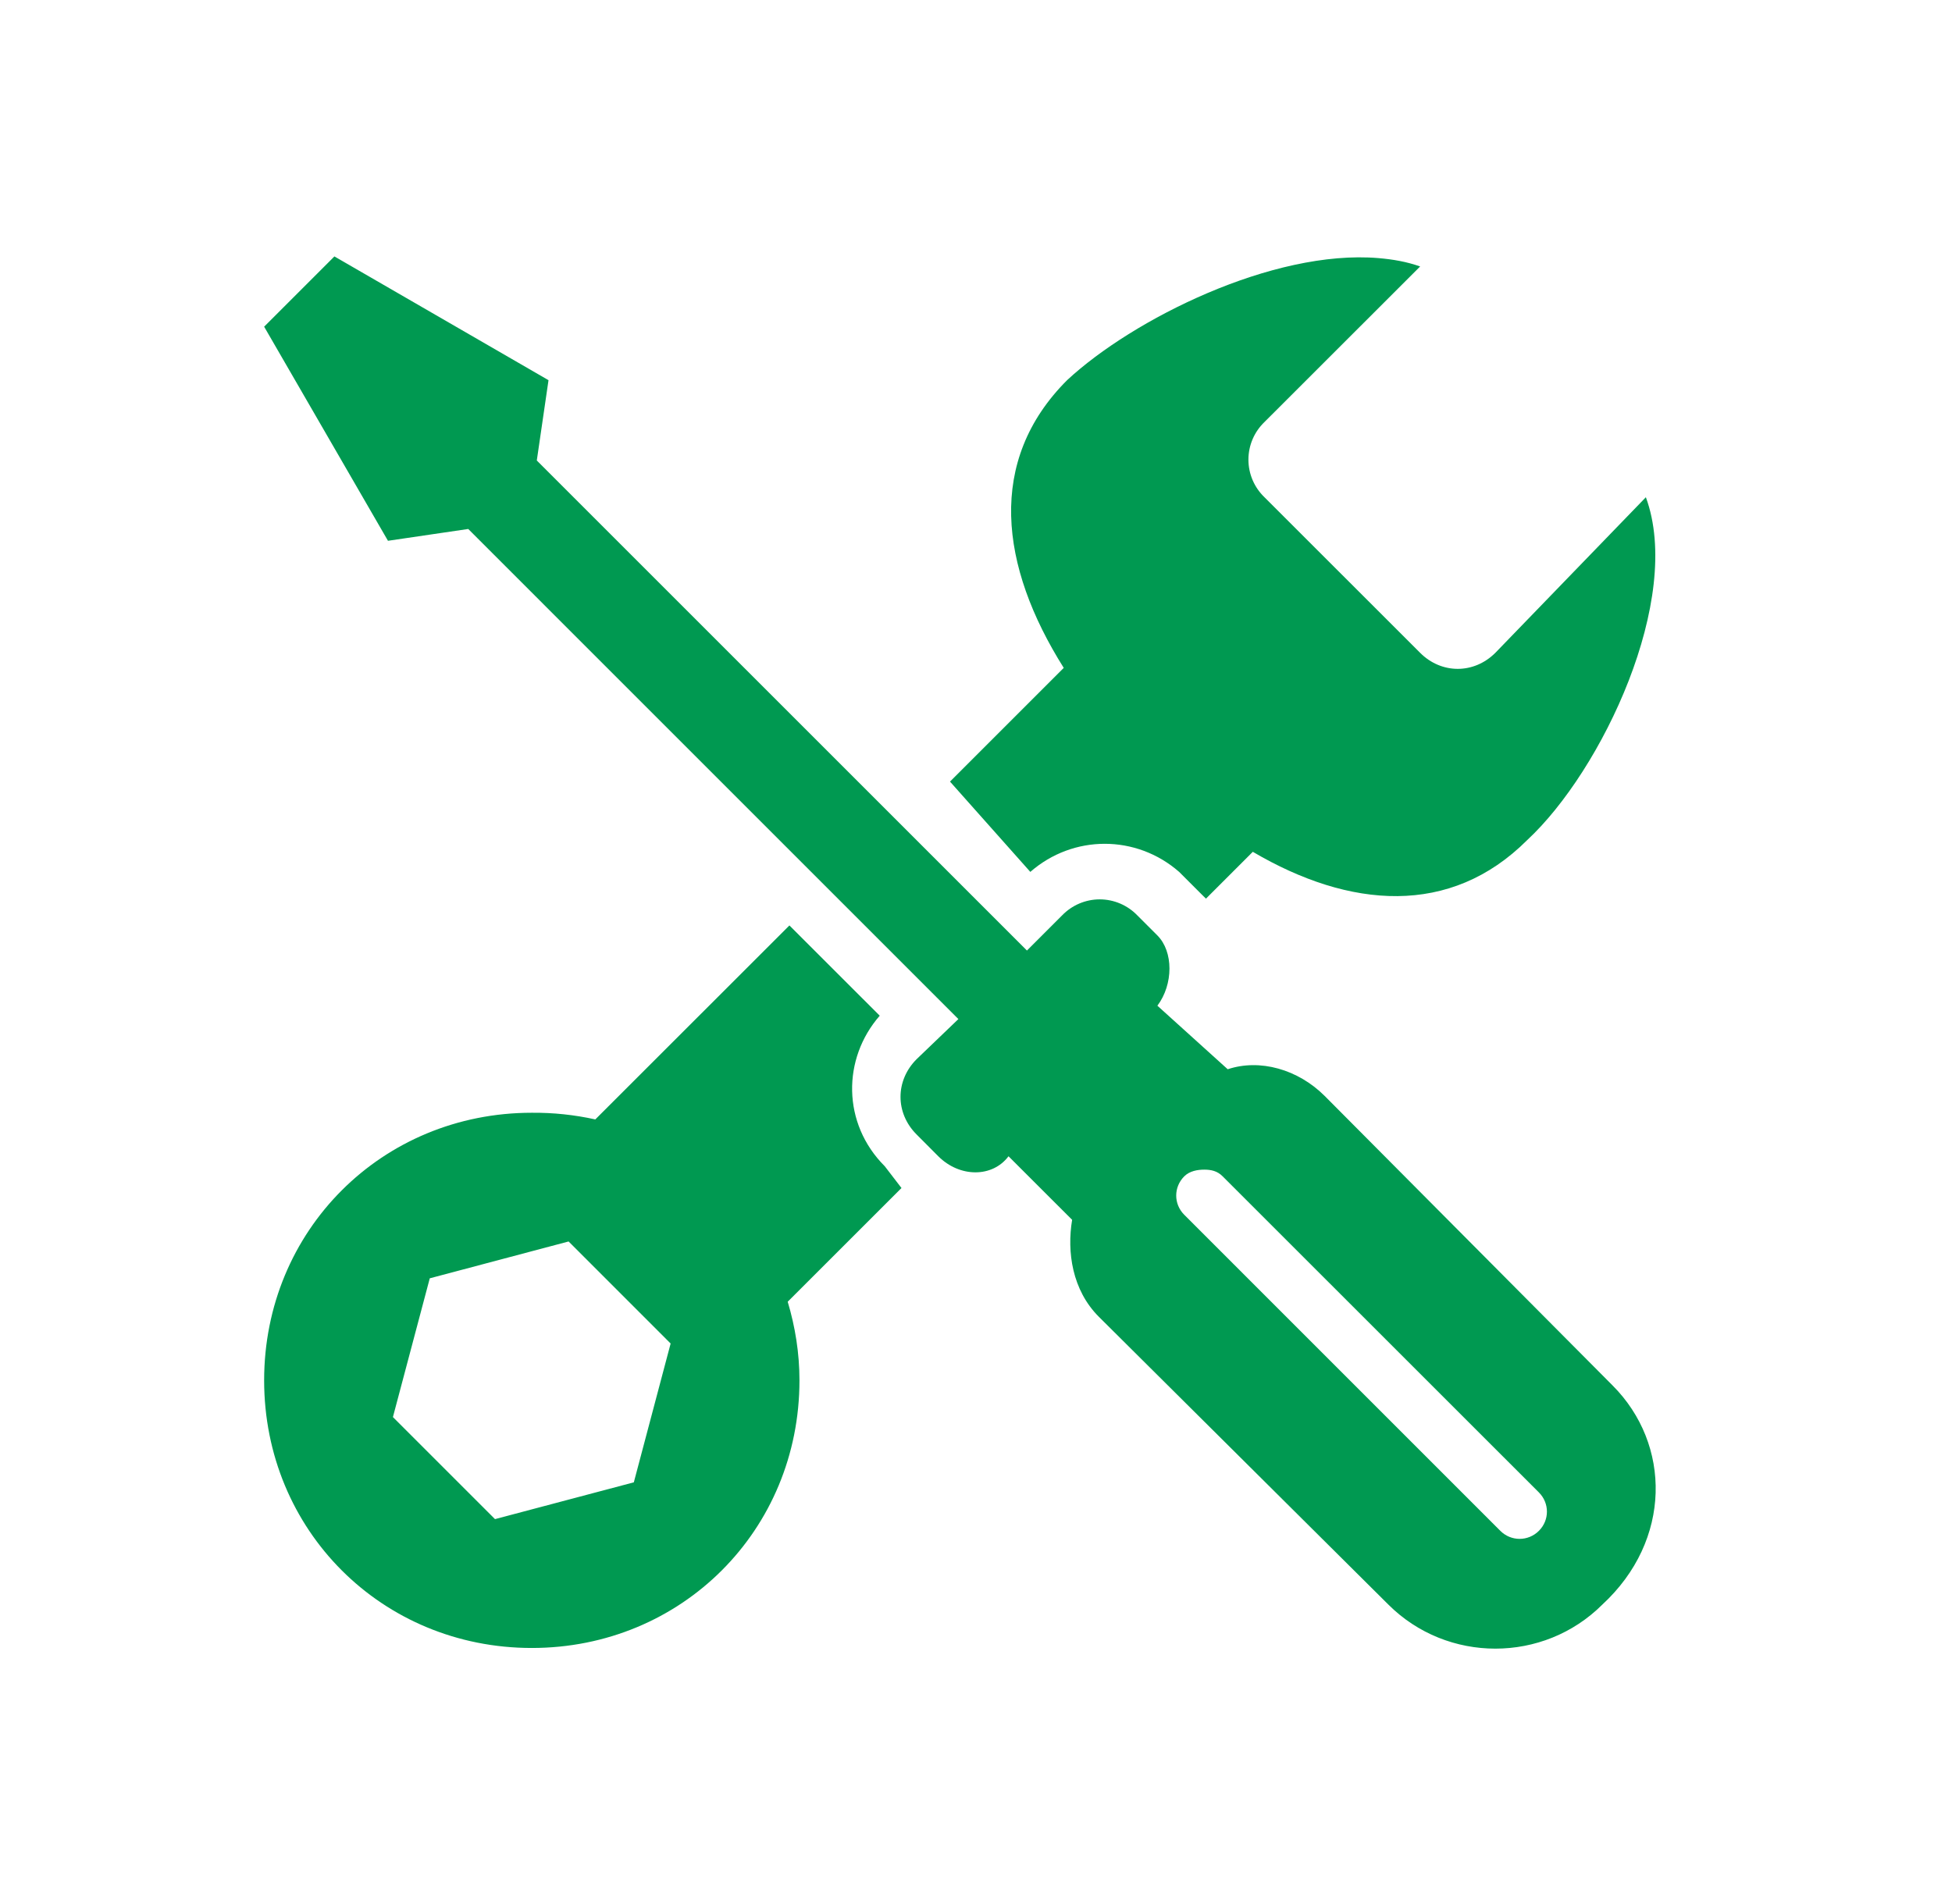 <svg width="41" height="40" viewBox="0 0 41 40" fill="none" xmlns="http://www.w3.org/2000/svg">
<path d="M7.024 5.387L5.548 6.863L8.149 11.361L9.835 11.113L20.13 21.409L19.252 22.252C18.802 22.702 18.802 23.384 19.252 23.833L19.708 24.291C20.158 24.741 20.846 24.741 21.183 24.291L22.519 25.626C22.407 26.3 22.519 27.102 23.081 27.664L29.16 33.708C30.397 34.944 32.421 34.944 33.657 33.708C35.119 32.358 35.106 30.341 33.869 29.104L27.825 23.025C27.263 22.463 26.461 22.238 25.787 22.463L24.31 21.128C24.648 20.678 24.648 19.99 24.31 19.652L23.889 19.231C23.787 19.125 23.664 19.04 23.528 18.982C23.392 18.924 23.246 18.894 23.098 18.894C22.951 18.894 22.805 18.924 22.669 18.982C22.533 19.04 22.41 19.125 22.308 19.231L21.57 19.969L11.275 9.674L11.521 7.987L7.024 5.387ZM28.95 5.422C26.731 5.237 23.79 6.708 22.414 7.986C20.72 9.68 20.997 11.893 22.343 14.031L19.954 16.42L21.641 18.317C22.541 17.53 23.867 17.53 24.767 18.317L25.224 18.774L25.33 18.879L26.314 17.895C28.347 19.091 30.463 19.263 32.077 17.649C33.651 16.188 35.357 12.583 34.57 10.446L31.409 13.714C30.959 14.164 30.277 14.164 29.828 13.714L26.559 10.446C26.453 10.344 26.368 10.222 26.31 10.086C26.252 9.95 26.222 9.804 26.222 9.656C26.222 9.508 26.252 9.362 26.31 9.226C26.368 9.09 26.453 8.968 26.559 8.866L29.829 5.598C29.548 5.499 29.267 5.449 28.95 5.422ZM16.581 19.442L12.504 23.517C12.066 23.42 11.618 23.373 11.17 23.377C8.021 23.377 5.548 25.851 5.548 28.999C5.548 32.147 8.021 34.621 11.17 34.621C14.318 34.621 16.792 32.147 16.792 28.999C16.792 28.422 16.701 27.868 16.545 27.347L18.935 24.958L18.584 24.501C17.684 23.602 17.691 22.239 18.478 21.338L16.581 19.442ZM25.295 24.572C25.436 24.572 25.569 24.599 25.681 24.713L32.323 31.353C32.548 31.578 32.548 31.936 32.323 32.16C32.098 32.385 31.738 32.385 31.513 32.16L24.874 25.52C24.649 25.295 24.649 24.938 24.874 24.713C24.986 24.6 25.155 24.572 25.295 24.572ZM11.943 26.081L14.086 28.225L13.313 31.141L10.397 31.914L8.253 29.77L9.027 26.855L11.943 26.081Z" fill="#009951"/>
</svg>
